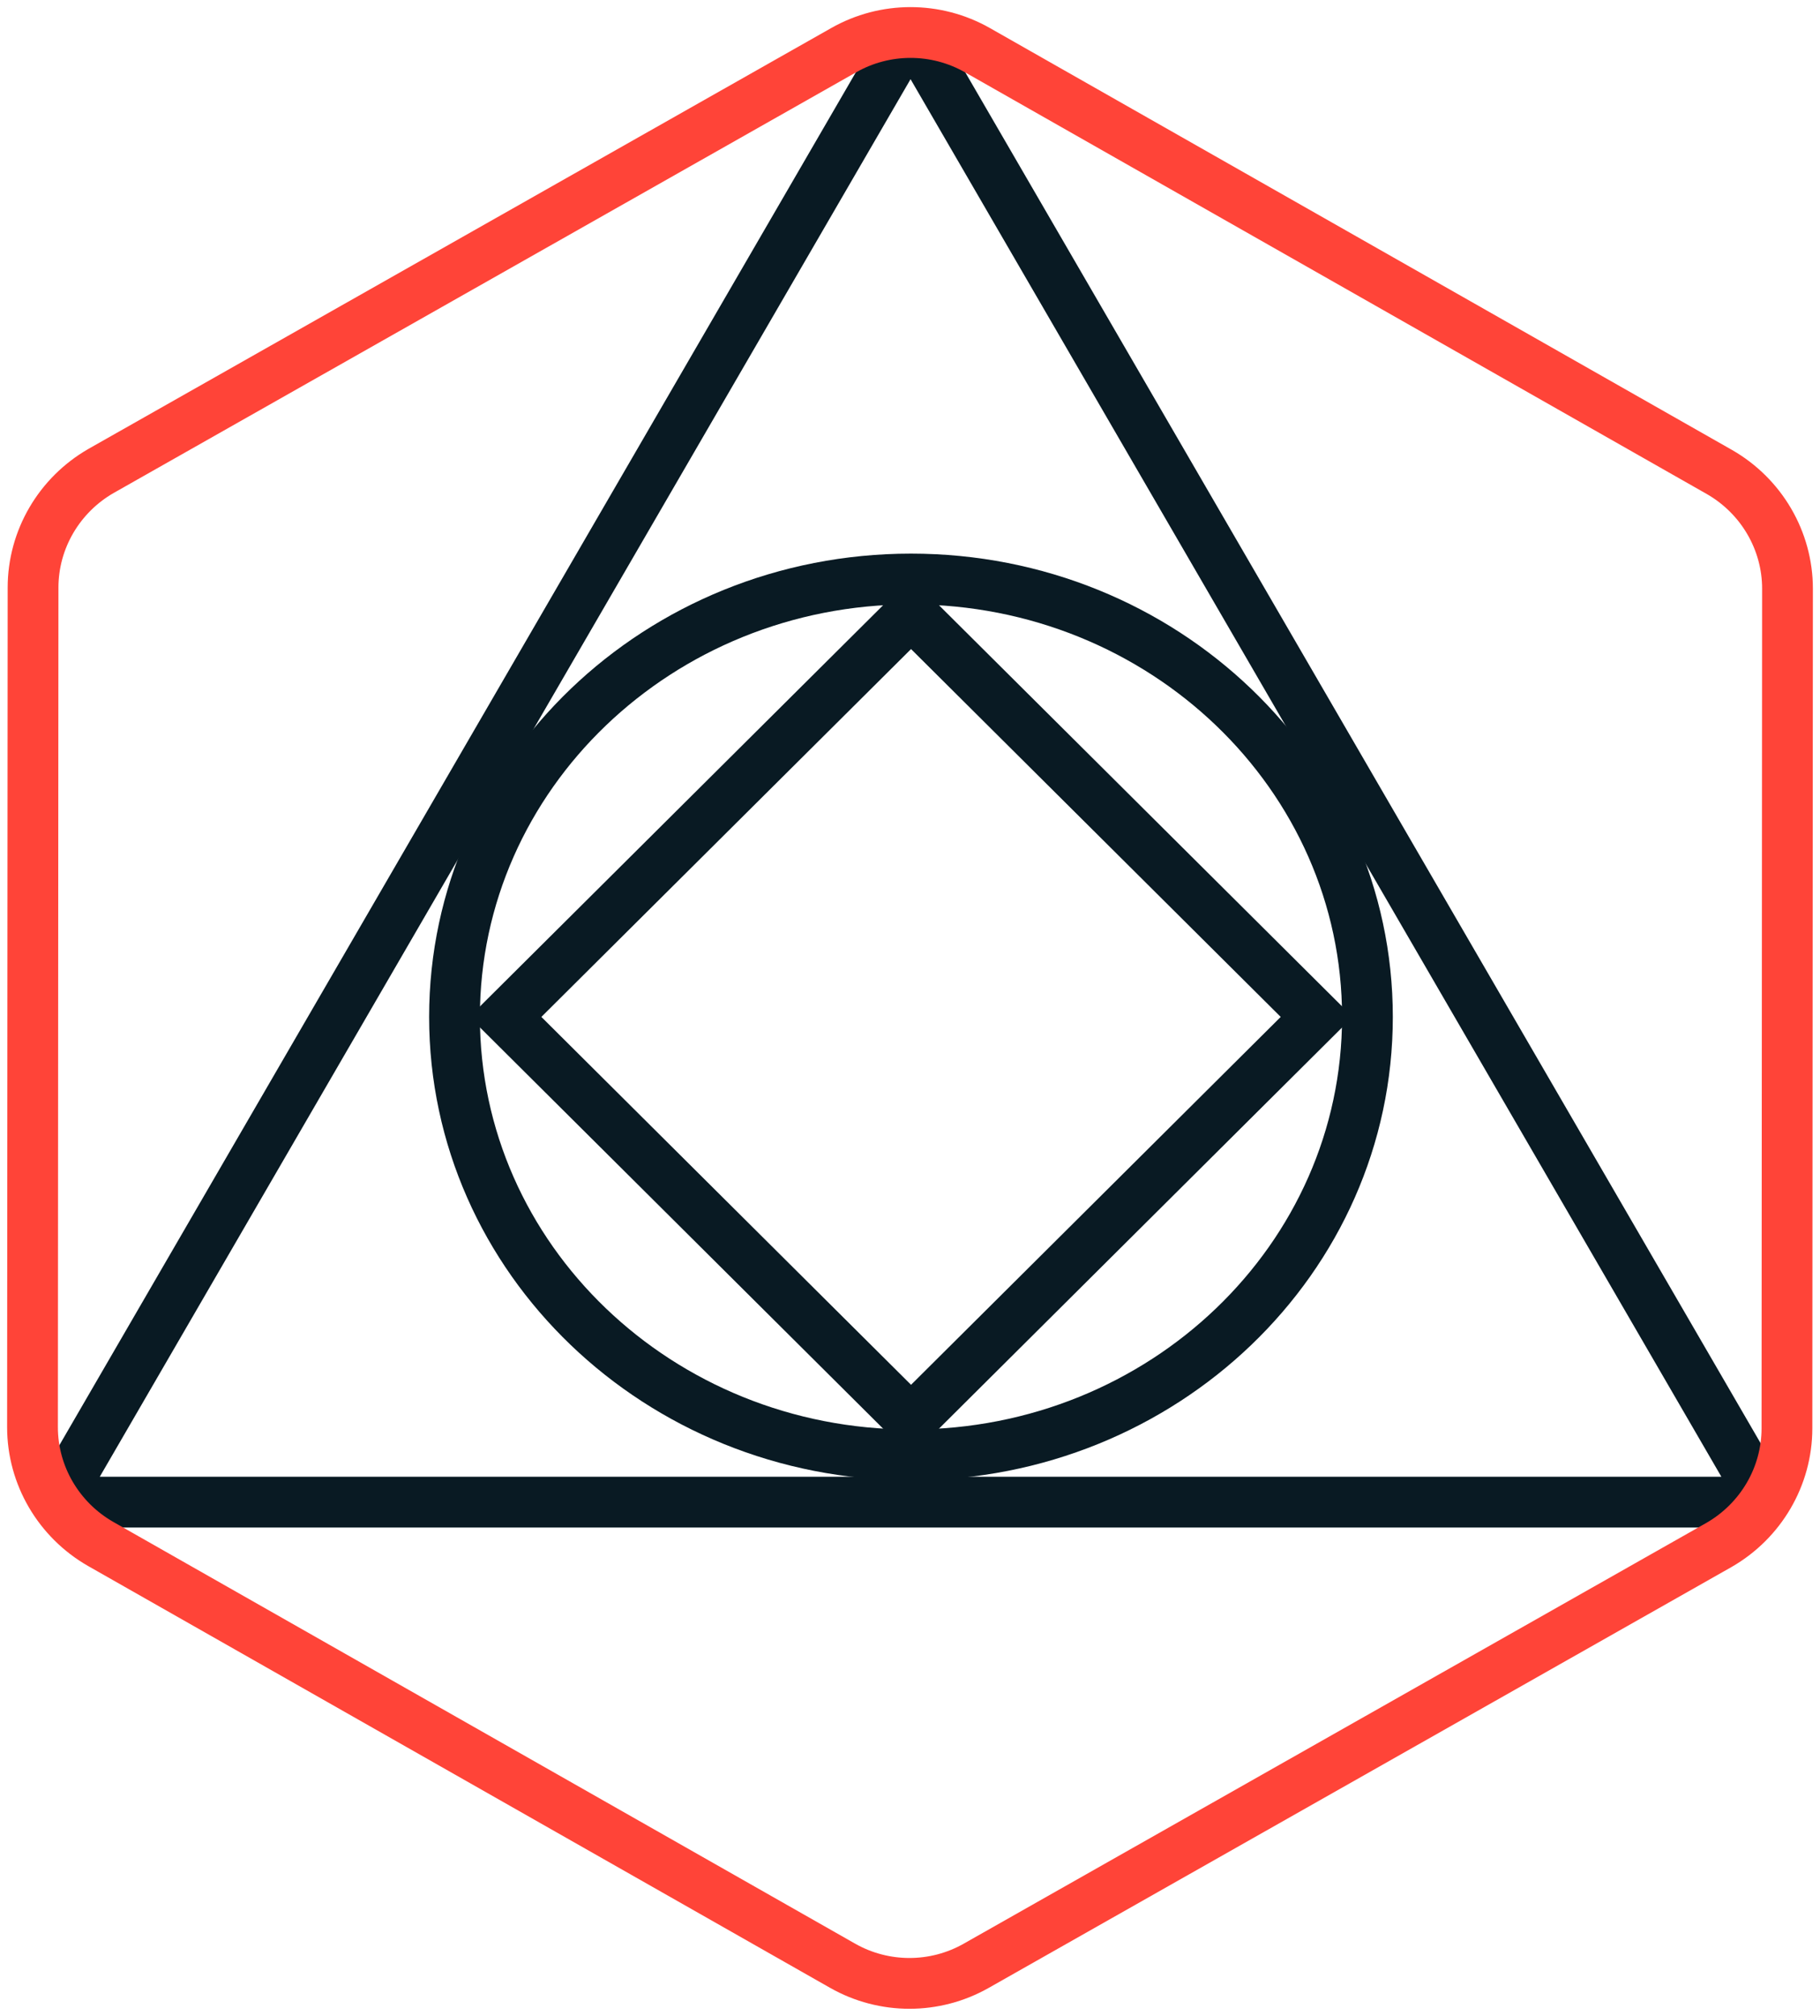 <svg width="56" height="62" viewBox="0 0 56 62" fill="none" xmlns="http://www.w3.org/2000/svg">
<path d="M28.032 18.861L15.55 31.276L28.032 43.692L40.514 31.276L28.032 18.861Z" stroke="#091A23" stroke-width="1.562" stroke-miterlimit="10"/>
<path d="M28.03 44.745C35.787 44.745 42.075 38.714 42.075 31.276C42.075 23.838 35.787 17.808 28.03 17.808C20.273 17.808 13.985 23.838 13.985 31.276C13.985 38.714 20.273 44.745 28.03 44.745Z" stroke="#091A23" stroke-width="1.562" stroke-miterlimit="10"/>
<path d="M53.88 45.425C54.077 45.774 53.829 46.199 53.427 46.199H28.021H2.616C2.214 46.199 1.966 45.766 2.163 45.425L14.865 23.539L27.568 1.653C27.765 1.304 28.269 1.304 28.466 1.653L41.169 23.539L53.872 45.425H53.88Z" stroke="#091A23" stroke-width="1.562" stroke-miterlimit="10"/>
<path d="M52.889 47.517L30.039 60.458C28.765 61.181 27.201 61.181 25.927 60.458L3.094 47.483C1.804 46.743 1 45.374 1 43.895L1.017 18.072C1.017 16.592 1.821 15.223 3.111 14.483L25.961 1.542C27.235 0.819 28.799 0.819 30.073 1.542L52.906 14.517C54.197 15.257 55 16.626 55 18.105L54.983 43.928C54.983 45.408 54.179 46.777 52.889 47.517Z" stroke="#FF4438" stroke-width="1.562" stroke-miterlimit="10"/>
</svg>
